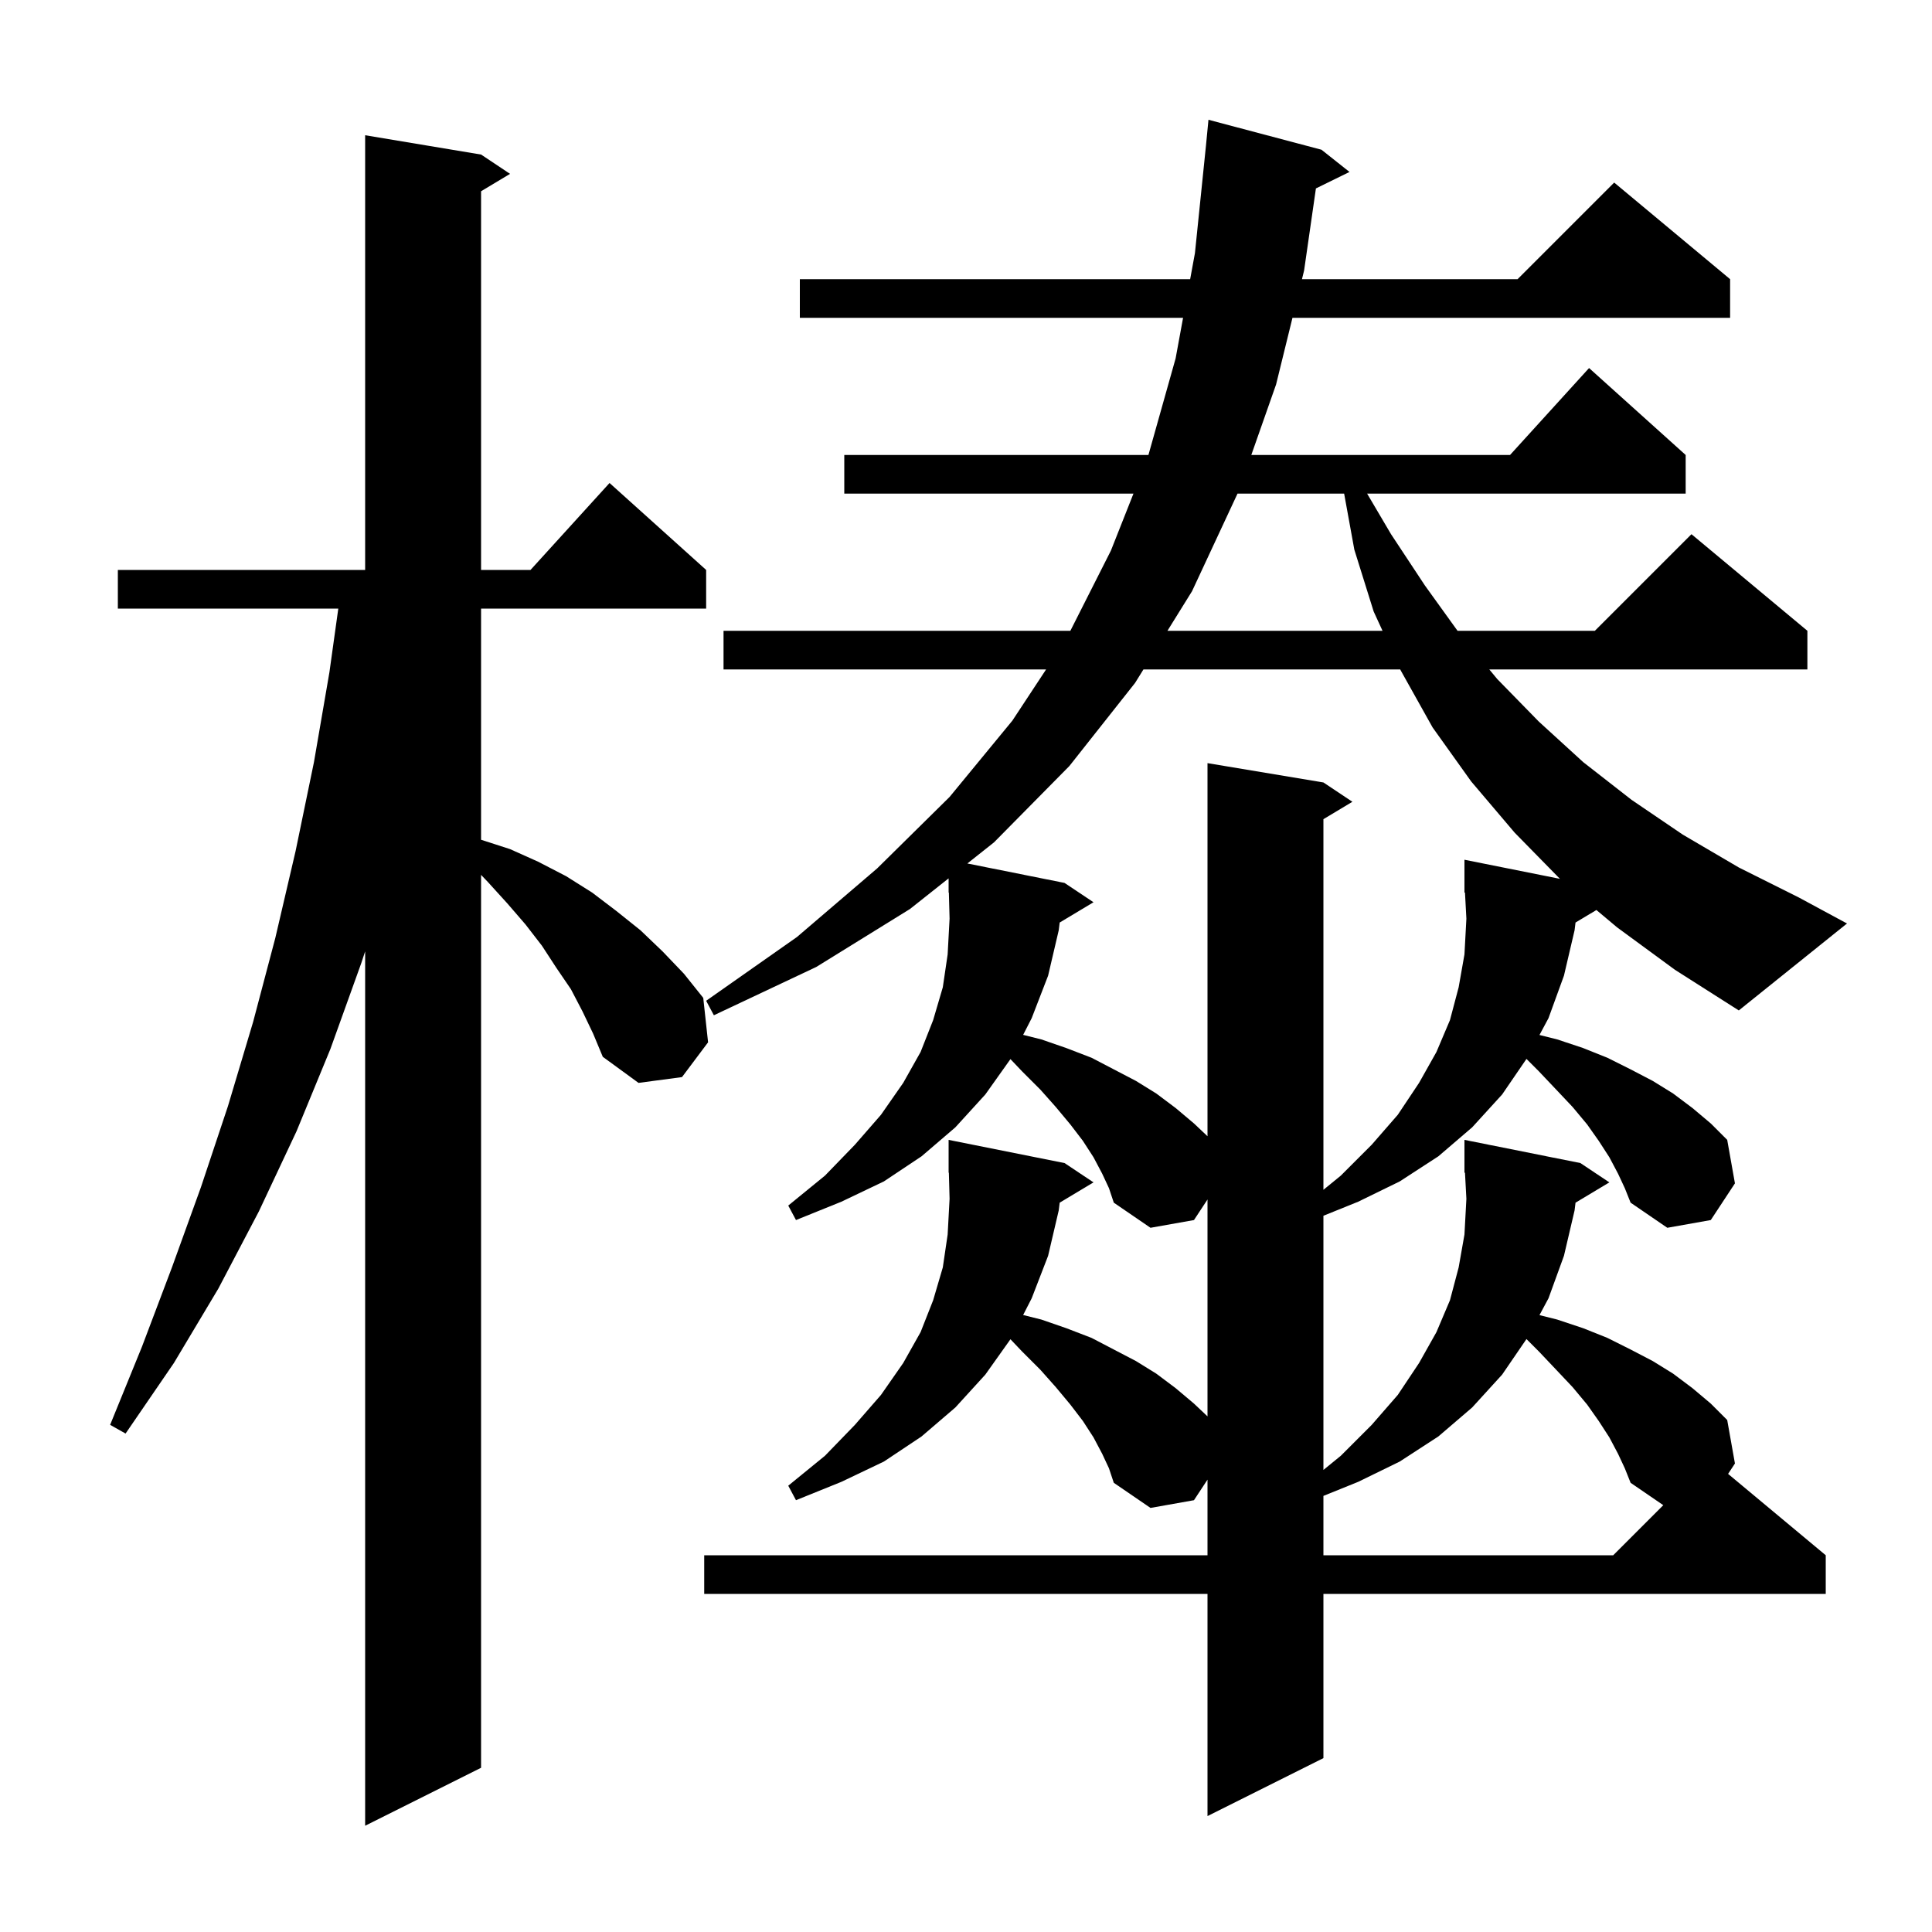 <svg xmlns="http://www.w3.org/2000/svg" xmlns:xlink="http://www.w3.org/1999/xlink" version="1.1" baseProfile="full" viewBox="0 0 200 200" width="200" height="200"><g fill="currentColor"><path d="M 60.3 104.7 L 59.1 102.4 L 57.6 100.2 L 56.1 97.9 L 54.4 95.7 L 52.5 93.5 L 50.5 91.3 L 49.8 90.567 L 49.8 183.0 L 37.8 189.0 L 37.8 98.487 L 37.4 99.7 L 34.2 108.6 L 30.7 117.1 L 26.8 125.4 L 22.6 133.4 L 18.0 141.1 L 13.0 148.4 L 11.4 147.5 L 14.7 139.4 L 17.8 131.2 L 20.8 122.9 L 23.6 114.5 L 26.2 105.8 L 28.5 97.1 L 30.6 88.1 L 32.5 78.9 L 34.1 69.6 L 35.021 63.0 L 12.2 63.0 L 12.2 59.0 L 37.8 59.0 L 37.8 14.0 L 49.8 16.0 L 52.8 18.0 L 49.8 19.8 L 49.8 59.0 L 54.918 59.0 L 63.1 50.0 L 73.1 59.0 L 73.1 63.0 L 49.8 63.0 L 49.8 86.932 L 52.8 87.9 L 55.7 89.2 L 58.6 90.7 L 61.3 92.4 L 63.8 94.3 L 66.3 96.3 L 68.6 98.5 L 70.8 100.8 L 72.8 103.3 L 73.3 107.9 L 70.6 111.5 L 66.1 112.1 L 62.4 109.4 L 61.4 107.0 Z M 167.5 150.5 L 166.6 148.8 L 165.5 147.1 L 164.3 145.4 L 162.8 143.6 L 161.1 141.8 L 159.3 139.9 L 158.019 138.619 L 155.5 142.3 L 152.4 145.7 L 148.9 148.7 L 144.9 151.3 L 140.6 153.4 L 137.0 154.855 L 137.0 161.0 L 167.0 161.0 L 172.184 155.816 L 168.8 153.5 L 168.2 152.0 Z M 109.698 95.501 L 109.6 96.3 L 108.5 101.0 L 106.8 105.4 L 105.915 107.129 L 107.8 107.6 L 110.4 108.5 L 113.0 109.5 L 117.6 111.9 L 119.7 113.2 L 121.7 114.7 L 123.6 116.3 L 125.0 117.622 L 125.0 79.0 L 137.0 81.0 L 140.0 83.0 L 137.0 84.8 L 137.0 123.168 L 138.8 121.7 L 142.0 118.5 L 144.7 115.4 L 146.9 112.1 L 148.7 108.9 L 150.1 105.6 L 151.0 102.2 L 151.6 98.8 L 151.8 95.1 L 151.654 92.396 L 151.6 92.4 L 151.6 89.0 L 161.483 90.977 L 156.8 86.2 L 152.3 80.9 L 148.3 75.3 L 145.0 69.4 L 144.954 69.3 L 118.369 69.3 L 117.5 70.7 L 110.7 79.3 L 102.9 87.2 L 100.141 89.388 L 110.2 91.4 L 113.2 93.4 Z M 167.4 96.0 L 165.26 94.204 L 163.098 95.501 L 163.0 96.3 L 161.9 101.0 L 160.3 105.4 L 159.366 107.141 L 161.2 107.6 L 163.9 108.5 L 166.4 109.5 L 168.8 110.7 L 171.1 111.9 L 173.2 113.2 L 175.2 114.7 L 177.1 116.3 L 178.8 118.0 L 179.6 122.5 L 177.1 126.3 L 172.6 127.1 L 168.8 124.5 L 168.2 123.0 L 167.5 121.5 L 166.6 119.8 L 165.5 118.1 L 164.3 116.4 L 162.8 114.6 L 161.1 112.8 L 159.3 110.9 L 158.019 109.619 L 155.5 113.3 L 152.4 116.7 L 148.9 119.7 L 144.9 122.3 L 140.6 124.4 L 137.0 125.855 L 137.0 152.168 L 138.8 150.7 L 142.0 147.5 L 144.7 144.4 L 146.9 141.1 L 148.7 137.9 L 150.1 134.6 L 151.0 131.2 L 151.6 127.8 L 151.8 124.1 L 151.654 121.396 L 151.6 121.4 L 151.6 118.0 L 163.6 120.4 L 166.6 122.4 L 163.098 124.501 L 163.0 125.3 L 161.9 130.0 L 160.3 134.4 L 159.366 136.141 L 161.2 136.6 L 163.9 137.5 L 166.4 138.5 L 168.8 139.7 L 171.1 140.9 L 173.2 142.2 L 175.2 143.7 L 177.1 145.3 L 178.8 147.0 L 179.6 151.5 L 178.892 152.576 L 189.0 161.0 L 189.0 165.0 L 137.0 165.0 L 137.0 182.0 L 125.0 188.0 L 125.0 165.0 L 72.9 165.0 L 72.9 161.0 L 125.0 161.0 L 125.0 153.172 L 123.6 155.3 L 119.1 156.1 L 115.3 153.5 L 114.8 152.0 L 114.1 150.5 L 113.2 148.8 L 112.1 147.1 L 110.8 145.4 L 109.3 143.6 L 107.7 141.8 L 105.8 139.9 L 104.602 138.639 L 102.0 142.3 L 98.9 145.7 L 95.4 148.7 L 91.5 151.3 L 87.1 153.4 L 82.4 155.3 L 81.6 153.8 L 85.4 150.7 L 88.5 147.5 L 91.2 144.4 L 93.5 141.1 L 95.3 137.9 L 96.6 134.6 L 97.6 131.2 L 98.1 127.8 L 98.3 124.1 L 98.227 121.398 L 98.2 121.4 L 98.2 118.0 L 110.2 120.4 L 113.2 122.4 L 109.698 124.501 L 109.6 125.3 L 108.5 130.0 L 106.8 134.4 L 105.915 136.129 L 107.8 136.6 L 110.4 137.5 L 113.0 138.5 L 117.6 140.9 L 119.7 142.2 L 121.7 143.7 L 123.6 145.3 L 125.0 146.622 L 125.0 124.172 L 123.6 126.3 L 119.1 127.1 L 115.3 124.5 L 114.8 123.0 L 114.1 121.5 L 113.2 119.8 L 112.1 118.1 L 110.8 116.4 L 109.3 114.6 L 107.7 112.8 L 105.8 110.9 L 104.602 109.639 L 102.0 113.3 L 98.9 116.7 L 95.4 119.7 L 91.5 122.3 L 87.1 124.4 L 82.4 126.3 L 81.6 124.8 L 85.4 121.7 L 88.5 118.5 L 91.2 115.4 L 93.5 112.1 L 95.3 108.9 L 96.6 105.6 L 97.6 102.2 L 98.1 98.8 L 98.3 95.1 L 98.227 92.398 L 98.2 92.4 L 98.2 90.928 L 94.2 94.1 L 84.5 100.1 L 73.9 105.1 L 73.1 103.6 L 82.5 97.0 L 90.8 89.9 L 98.3 82.5 L 104.8 74.6 L 108.292 69.3 L 74.9 69.3 L 74.9 65.3 L 110.804 65.3 L 115.0 57.0 L 117.335 51.1 L 87.4 51.1 L 87.4 47.1 L 118.884 47.1 L 121.7 37.1 L 122.471 32.9 L 82.8 32.9 L 82.8 28.9 L 123.205 28.9 L 123.7 26.2 L 124.843 15.057 L 125.1 12.4 L 136.8 15.5 L 139.7 17.8 L 136.223 19.506 L 135.0 28.0 L 134.779 28.9 L 157.1 28.9 L 167.1 18.9 L 179.1 28.9 L 179.1 32.9 L 133.796 32.9 L 132.1 39.8 L 129.535 47.1 L 156.318 47.1 L 164.5 38.1 L 174.5 47.1 L 174.5 51.1 L 141.525 51.1 L 144.0 55.3 L 147.5 60.6 L 150.884 65.3 L 165.1 65.3 L 175.1 55.3 L 187.1 65.3 L 187.1 69.3 L 154.17 69.3 L 155.0 70.3 L 159.3 74.7 L 163.9 78.9 L 168.9 82.8 L 174.2 86.4 L 180.0 89.8 L 186.2 92.9 L 191.2 95.6 L 180.0 104.6 L 173.4 100.4 Z M 128.107 51.1 L 123.4 61.2 L 120.854 65.3 L 143.118 65.3 L 142.2 63.3 L 140.2 56.9 L 139.145 51.1 Z "/></g></svg>